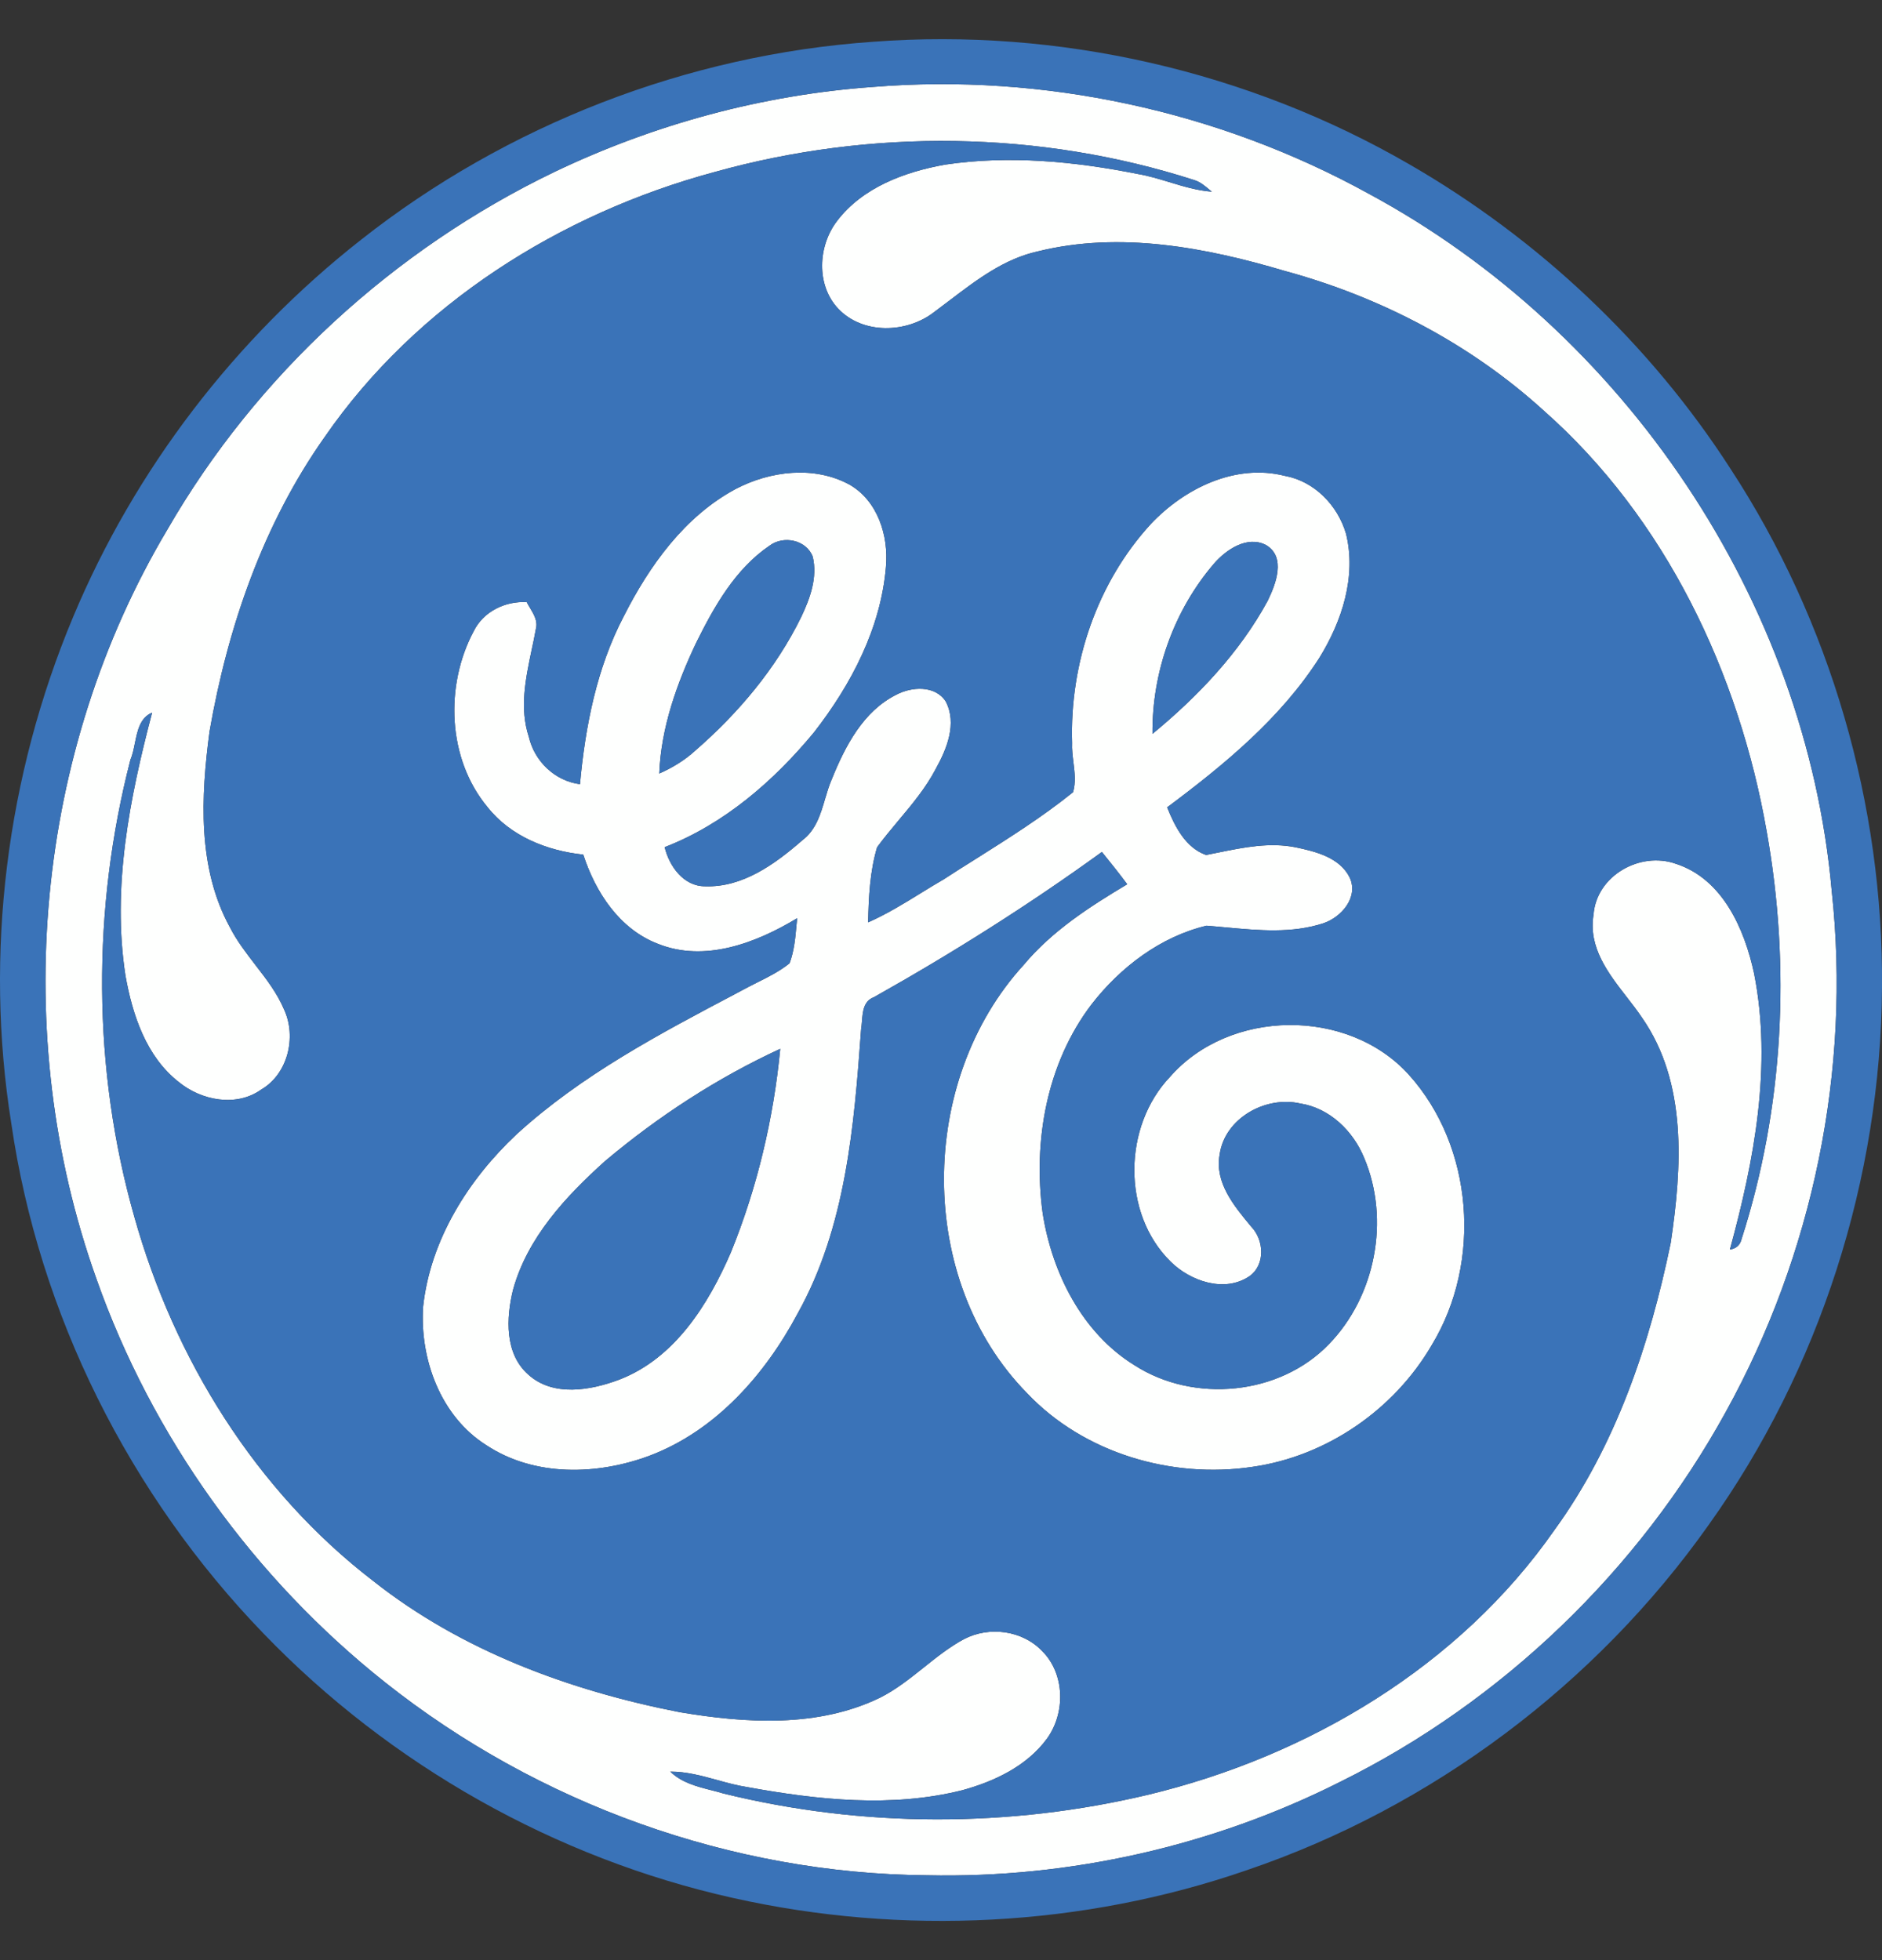 <svg width="24" height="25" viewBox="0 0 24 25" fill="none" xmlns="http://www.w3.org/2000/svg">
<rect x="0" y="0" width="24" height="25" fill="#333333" stroke="none"/>
<path fill-rule="evenodd" clip-rule="evenodd" d="M10.833 6.181C10.383 5.936 9.82 6.006 9.379 6.238C8.729 6.588 8.282 7.214 7.955 7.859C7.608 8.523 7.464 9.264 7.396 10.002C7.076 9.96 6.817 9.711 6.744 9.399C6.623 9.031 6.703 8.656 6.78 8.288C6.799 8.2 6.818 8.112 6.833 8.025C6.861 7.925 6.81 7.84 6.761 7.757C6.745 7.731 6.73 7.706 6.717 7.68C6.445 7.664 6.166 7.798 6.042 8.048C5.671 8.742 5.704 9.678 6.217 10.294C6.511 10.667 6.976 10.851 7.438 10.9C7.594 11.38 7.899 11.849 8.388 12.037C8.987 12.279 9.645 12.026 10.166 11.711C10.163 11.737 10.161 11.763 10.158 11.79C10.143 11.957 10.128 12.127 10.069 12.286C9.944 12.387 9.799 12.46 9.654 12.532C9.589 12.565 9.523 12.598 9.459 12.633L9.403 12.663C8.417 13.183 7.416 13.71 6.588 14.467C5.973 15.044 5.489 15.812 5.396 16.663C5.351 17.331 5.617 18.065 6.203 18.433C6.815 18.838 7.622 18.816 8.29 18.564C9.131 18.244 9.758 17.53 10.173 16.751C10.787 15.649 10.892 14.363 10.981 13.129C10.986 13.098 10.989 13.063 10.992 13.027C11.002 12.902 11.012 12.767 11.145 12.718C12.147 12.155 13.121 11.541 14.052 10.866C14.162 11.002 14.271 11.138 14.375 11.278C13.896 11.564 13.418 11.872 13.056 12.305C11.703 13.785 11.68 16.325 13.098 17.77C13.824 18.535 14.938 18.862 15.97 18.709C16.919 18.574 17.782 17.977 18.261 17.151C18.899 16.098 18.794 14.625 17.965 13.706C17.189 12.849 15.678 12.866 14.919 13.736C14.323 14.364 14.303 15.474 14.926 16.089C15.178 16.341 15.618 16.493 15.935 16.276C16.139 16.129 16.12 15.814 15.955 15.644L15.945 15.632C15.734 15.377 15.49 15.083 15.553 14.728C15.617 14.261 16.14 13.974 16.58 14.074C16.957 14.132 17.258 14.427 17.398 14.772C17.728 15.557 17.541 16.531 16.949 17.142C16.321 17.797 15.228 17.9 14.471 17.415C13.798 17.001 13.415 16.233 13.296 15.47C13.172 14.552 13.349 13.56 13.919 12.811C14.286 12.337 14.798 11.947 15.386 11.807C15.47 11.813 15.554 11.821 15.639 11.829C16.054 11.867 16.476 11.907 16.878 11.775C17.106 11.698 17.328 11.443 17.212 11.193C17.086 10.937 16.778 10.86 16.521 10.807C16.192 10.741 15.863 10.807 15.539 10.873C15.486 10.884 15.434 10.894 15.381 10.905C15.12 10.815 14.981 10.54 14.884 10.297C15.612 9.754 16.331 9.163 16.826 8.389C17.113 7.924 17.3 7.353 17.165 6.807C17.059 6.445 16.762 6.138 16.384 6.069C15.753 5.91 15.107 6.228 14.679 6.68C13.99 7.428 13.64 8.464 13.672 9.475C13.668 9.557 13.679 9.641 13.689 9.724C13.705 9.853 13.72 9.982 13.684 10.104C13.292 10.42 12.865 10.689 12.439 10.958C12.303 11.043 12.168 11.128 12.035 11.215C11.937 11.272 11.84 11.331 11.743 11.391C11.525 11.526 11.306 11.66 11.071 11.764C11.077 11.443 11.093 11.116 11.185 10.806C11.272 10.687 11.367 10.574 11.462 10.46C11.634 10.255 11.806 10.049 11.932 9.809C12.074 9.553 12.208 9.229 12.06 8.946C11.924 8.737 11.624 8.757 11.428 8.862C11.008 9.072 10.779 9.516 10.61 9.932C10.574 10.013 10.548 10.101 10.522 10.188C10.464 10.387 10.405 10.586 10.232 10.717C9.887 11.018 9.471 11.322 8.991 11.304C8.717 11.305 8.534 11.047 8.476 10.805C9.235 10.511 9.868 9.961 10.381 9.34C10.856 8.73 11.234 8.009 11.298 7.227C11.333 6.833 11.193 6.387 10.833 6.181ZM8.878 8.198C9.108 7.735 9.375 7.258 9.813 6.96C9.99 6.827 10.28 6.883 10.364 7.099C10.428 7.364 10.33 7.633 10.217 7.87C9.896 8.526 9.417 9.094 8.868 9.572C8.733 9.696 8.575 9.792 8.407 9.866C8.43 9.283 8.63 8.721 8.878 8.198ZM14.697 9.36C14.689 8.574 14.97 7.784 15.482 7.188C15.638 7.008 15.906 6.828 16.144 6.951C16.405 7.105 16.269 7.451 16.166 7.663C15.807 8.325 15.275 8.883 14.697 9.36ZM6.542 16.452C6.725 15.784 7.216 15.258 7.719 14.806C8.396 14.237 9.146 13.748 9.95 13.377C9.865 14.265 9.657 15.145 9.321 15.972C9.033 16.638 8.606 17.323 7.898 17.596C7.531 17.734 7.053 17.82 6.735 17.53C6.434 17.263 6.454 16.81 6.542 16.452Z" fill="#FEFFFE"/>
<path fill-rule="evenodd" clip-rule="evenodd" d="M17.453 2.47C15.538 1.414 13.309 0.932 11.129 1.109C9.722 1.21 8.338 1.586 7.066 2.195C5.02 3.181 3.27 4.784 2.135 6.753C0.444 9.595 0.118 13.19 1.226 16.301C1.937 18.323 3.235 20.128 4.913 21.459C6.863 23.006 9.33 23.897 11.821 23.918C13.639 23.958 15.467 23.545 17.091 22.726C19.16 21.702 20.898 20.027 22.009 18.006C23.119 15.998 23.607 13.646 23.359 11.364C23.031 7.661 20.717 4.229 17.453 2.47ZM4.142 5.572C5.308 3.882 7.143 2.726 9.109 2.195C11.103 1.638 13.262 1.662 15.234 2.298C15.309 2.322 15.368 2.373 15.427 2.423C15.436 2.43 15.444 2.438 15.453 2.445C15.267 2.431 15.089 2.377 14.912 2.323C14.779 2.283 14.646 2.242 14.509 2.219C13.702 2.058 12.867 1.978 12.05 2.1C11.538 2.192 11 2.39 10.675 2.818C10.431 3.135 10.405 3.634 10.688 3.936C11.003 4.269 11.562 4.251 11.91 3.982C11.979 3.931 12.048 3.879 12.117 3.826C12.459 3.566 12.808 3.3 13.236 3.206C14.281 2.947 15.377 3.156 16.389 3.457C17.605 3.788 18.754 4.388 19.687 5.238C21.241 6.611 22.175 8.582 22.529 10.603C22.838 12.328 22.746 14.13 22.21 15.801C22.192 15.879 22.142 15.925 22.06 15.937C22.371 14.8 22.601 13.592 22.369 12.417C22.247 11.85 21.968 11.21 21.371 11.017C20.915 10.855 20.358 11.169 20.321 11.666C20.253 12.082 20.505 12.408 20.748 12.721C20.815 12.807 20.881 12.892 20.939 12.979C21.52 13.812 21.448 14.894 21.306 15.85C21.039 17.145 20.607 18.435 19.823 19.514C18.611 21.252 16.682 22.4 14.644 22.89C12.872 23.313 10.995 23.311 9.226 22.875C9.176 22.86 9.124 22.846 9.071 22.833C8.882 22.785 8.689 22.735 8.548 22.595C8.753 22.595 8.949 22.649 9.146 22.703C9.272 22.738 9.398 22.773 9.528 22.793C10.429 22.957 11.371 23.059 12.272 22.833C12.68 22.721 13.093 22.526 13.35 22.177C13.588 21.851 13.583 21.351 13.291 21.059C13.037 20.793 12.616 20.738 12.293 20.906C12.109 21.005 11.945 21.136 11.782 21.266C11.604 21.408 11.427 21.55 11.222 21.653C10.431 22.037 9.513 21.98 8.669 21.838C7.269 21.564 5.886 21.056 4.758 20.163C3.26 19.012 2.222 17.332 1.714 15.523C1.175 13.63 1.172 11.595 1.663 9.691C1.69 9.628 1.705 9.554 1.72 9.479C1.753 9.318 1.786 9.153 1.94 9.089C1.653 10.177 1.426 11.317 1.6 12.444C1.689 12.944 1.864 13.475 2.278 13.799C2.566 14.037 3.015 14.124 3.332 13.896C3.671 13.698 3.783 13.228 3.625 12.881C3.536 12.669 3.397 12.488 3.257 12.308C3.139 12.154 3.02 12 2.932 11.827C2.516 11.068 2.562 10.161 2.672 9.33C2.904 7.999 3.356 6.683 4.142 5.572Z" fill="#FEFFFE"/>
<path d="M9.813 6.96C9.989 6.827 10.28 6.883 10.364 7.099C10.428 7.364 10.33 7.633 10.217 7.87C9.896 8.526 9.417 9.094 8.868 9.572C8.733 9.696 8.575 9.792 8.407 9.866C8.43 9.283 8.63 8.721 8.878 8.198C9.108 7.735 9.375 7.258 9.813 6.96Z" fill="#3A73B8"/>
<path d="M15.482 7.188C15.638 7.008 15.906 6.828 16.144 6.951C16.405 7.105 16.269 7.451 16.166 7.663C15.807 8.325 15.275 8.883 14.697 9.36C14.689 8.574 14.97 7.784 15.482 7.188Z" fill="#3A73B8"/>
<path d="M9.95 13.377C9.146 13.748 8.396 14.237 7.719 14.806C7.216 15.258 6.725 15.784 6.542 16.452C6.454 16.811 6.434 17.263 6.735 17.53C7.052 17.82 7.531 17.734 7.898 17.596C8.606 17.323 9.033 16.638 9.321 15.972C9.657 15.146 9.865 14.265 9.95 13.377Z" fill="#3A73B8"/>
<path fill-rule="evenodd" clip-rule="evenodd" d="M9.109 2.195C11.103 1.638 13.262 1.662 15.234 2.298C15.309 2.322 15.368 2.373 15.427 2.423L15.453 2.445C15.267 2.431 15.09 2.377 14.912 2.323C14.779 2.283 14.646 2.242 14.509 2.219C13.703 2.058 12.867 1.978 12.05 2.1C11.538 2.192 11 2.39 10.675 2.818C10.431 3.135 10.405 3.634 10.689 3.936C11.003 4.269 11.562 4.251 11.911 3.982C11.979 3.931 12.048 3.879 12.117 3.826C12.46 3.566 12.808 3.3 13.236 3.206C14.281 2.948 15.377 3.156 16.389 3.457C17.605 3.788 18.754 4.388 19.687 5.238C21.241 6.611 22.175 8.582 22.53 10.604C22.838 12.328 22.746 14.13 22.21 15.801C22.192 15.879 22.142 15.925 22.061 15.937C22.371 14.8 22.602 13.592 22.369 12.417C22.248 11.85 21.968 11.21 21.372 11.017C20.915 10.855 20.358 11.169 20.322 11.666C20.253 12.083 20.505 12.408 20.748 12.721C20.815 12.807 20.881 12.892 20.939 12.979C21.52 13.812 21.448 14.894 21.306 15.85C21.04 17.145 20.607 18.435 19.823 19.514C18.612 21.252 16.683 22.4 14.644 22.89C12.872 23.313 10.995 23.311 9.226 22.875C9.176 22.86 9.124 22.846 9.072 22.833C8.883 22.785 8.689 22.735 8.548 22.596C8.753 22.595 8.949 22.649 9.146 22.703C9.272 22.738 9.398 22.773 9.528 22.793C10.429 22.957 11.371 23.059 12.272 22.833C12.68 22.721 13.094 22.527 13.35 22.177C13.588 21.851 13.583 21.351 13.291 21.059C13.038 20.793 12.616 20.738 12.293 20.906C12.109 21.005 11.945 21.136 11.782 21.267C11.604 21.408 11.427 21.55 11.223 21.653C10.431 22.037 9.513 21.98 8.669 21.838C7.269 21.564 5.886 21.056 4.758 20.163C3.26 19.012 2.222 17.332 1.714 15.523C1.175 13.63 1.172 11.595 1.663 9.691C1.69 9.628 1.705 9.554 1.72 9.479C1.753 9.318 1.786 9.153 1.94 9.089C1.653 10.177 1.426 11.317 1.6 12.444C1.689 12.944 1.864 13.475 2.278 13.799C2.566 14.037 3.015 14.124 3.332 13.896C3.671 13.698 3.783 13.228 3.625 12.88C3.536 12.669 3.397 12.488 3.257 12.307C3.139 12.154 3.02 12 2.932 11.827C2.516 11.068 2.562 10.161 2.672 9.33C2.904 7.999 3.356 6.683 4.141 5.572C5.308 3.882 7.143 2.726 9.109 2.195ZM9.379 6.238C8.729 6.588 8.282 7.214 7.955 7.859C7.608 8.523 7.464 9.264 7.396 10.002C7.076 9.96 6.817 9.711 6.744 9.399C6.623 9.031 6.703 8.656 6.78 8.288C6.799 8.2 6.818 8.112 6.833 8.025C6.861 7.925 6.81 7.84 6.761 7.757C6.745 7.731 6.73 7.706 6.717 7.68C6.445 7.664 6.166 7.798 6.042 8.048C5.671 8.742 5.704 9.678 6.217 10.294C6.512 10.667 6.976 10.851 7.438 10.9C7.594 11.38 7.899 11.849 8.388 12.037C8.987 12.279 9.645 12.026 10.166 11.711C10.163 11.737 10.161 11.763 10.158 11.789C10.143 11.957 10.128 12.127 10.069 12.286C9.943 12.387 9.799 12.46 9.654 12.532C9.589 12.565 9.523 12.598 9.459 12.633L9.403 12.663C8.416 13.183 7.416 13.71 6.588 14.467C5.973 15.044 5.489 15.812 5.396 16.663C5.351 17.331 5.617 18.065 6.203 18.433C6.815 18.838 7.622 18.816 8.29 18.564C9.131 18.244 9.758 17.53 10.173 16.751C10.787 15.649 10.892 14.363 10.981 13.129C10.986 13.098 10.989 13.063 10.992 13.027C11.002 12.902 11.012 12.767 11.145 12.718C12.147 12.155 13.121 11.541 14.052 10.866C14.162 11.002 14.271 11.138 14.375 11.278C13.895 11.564 13.418 11.872 13.056 12.305C11.702 13.785 11.68 16.325 13.098 17.77C13.824 18.535 14.938 18.862 15.97 18.709C16.919 18.574 17.782 17.977 18.261 17.151C18.899 16.098 18.794 14.625 17.965 13.706C17.189 12.849 15.678 12.865 14.919 13.736C14.323 14.364 14.303 15.474 14.926 16.089C15.178 16.341 15.618 16.493 15.935 16.276C16.139 16.129 16.12 15.814 15.955 15.644L15.945 15.632C15.734 15.377 15.49 15.083 15.553 14.728C15.617 14.261 16.14 13.974 16.58 14.074C16.957 14.132 17.258 14.427 17.398 14.772C17.728 15.557 17.541 16.53 16.949 17.142C16.321 17.797 15.228 17.9 14.471 17.415C13.797 17 13.415 16.233 13.296 15.47C13.172 14.552 13.349 13.56 13.919 12.811C14.286 12.337 14.798 11.947 15.386 11.806C15.47 11.813 15.554 11.821 15.639 11.829C16.054 11.867 16.476 11.907 16.878 11.775C17.106 11.698 17.328 11.443 17.212 11.193C17.086 10.937 16.778 10.86 16.521 10.806C16.192 10.741 15.863 10.807 15.539 10.873C15.486 10.884 15.434 10.894 15.381 10.904C15.12 10.815 14.981 10.54 14.884 10.297C15.612 9.753 16.331 9.162 16.826 8.389C17.113 7.924 17.3 7.353 17.165 6.807C17.059 6.445 16.762 6.138 16.384 6.069C15.753 5.91 15.107 6.228 14.679 6.68C13.99 7.428 13.64 8.464 13.672 9.475C13.668 9.557 13.679 9.64 13.689 9.724C13.705 9.853 13.72 9.982 13.684 10.104C13.292 10.42 12.865 10.689 12.439 10.958C12.303 11.043 12.168 11.128 12.035 11.215C11.937 11.271 11.84 11.331 11.744 11.39C11.525 11.525 11.306 11.66 11.071 11.764C11.077 11.443 11.093 11.116 11.185 10.806C11.272 10.687 11.367 10.574 11.462 10.46C11.634 10.255 11.806 10.049 11.932 9.809C12.074 9.553 12.208 9.229 12.06 8.946C11.924 8.737 11.624 8.757 11.428 8.861C11.008 9.072 10.778 9.516 10.61 9.932C10.574 10.013 10.548 10.101 10.522 10.188C10.464 10.386 10.405 10.586 10.232 10.716C9.887 11.018 9.471 11.321 8.991 11.304C8.717 11.305 8.534 11.047 8.476 10.805C9.235 10.511 9.868 9.961 10.381 9.34C10.856 8.729 11.234 8.009 11.298 7.227C11.333 6.833 11.193 6.387 10.833 6.181C10.383 5.936 9.82 6.006 9.379 6.238Z" fill="#3A73B8"/>
<path fill-rule="evenodd" clip-rule="evenodd" d="M17.971 2.095C15.916 0.906 13.499 0.353 11.132 0.533C8.768 0.697 6.464 1.591 4.604 3.058C3 4.317 1.719 5.987 0.932 7.87C0.084 9.895 -0.203 12.158 0.144 14.328C0.497 16.764 1.653 19.067 3.361 20.835C4.973 22.509 7.079 23.701 9.347 24.207C11.509 24.691 13.806 24.577 15.902 23.852C18.262 23.05 20.353 21.482 21.791 19.447C23.209 17.462 23.984 15.033 24 12.596C24.019 10.263 23.343 7.928 22.066 5.976C21.037 4.38 19.615 3.043 17.971 2.095ZM7.066 2.195C8.338 1.586 9.722 1.21 11.129 1.109C13.309 0.932 15.538 1.415 17.453 2.47C20.717 4.229 23.031 7.661 23.359 11.364C23.607 13.646 23.119 15.998 22.009 18.006C20.898 20.028 19.16 21.702 17.091 22.726C15.467 23.545 13.639 23.958 11.821 23.918C9.33 23.897 6.863 23.006 4.913 21.459C3.235 20.128 1.937 18.323 1.226 16.301C0.118 13.19 0.444 9.595 2.135 6.753C3.27 4.784 5.02 3.181 7.066 2.195Z" fill="#3A73B8"/>
</svg>
